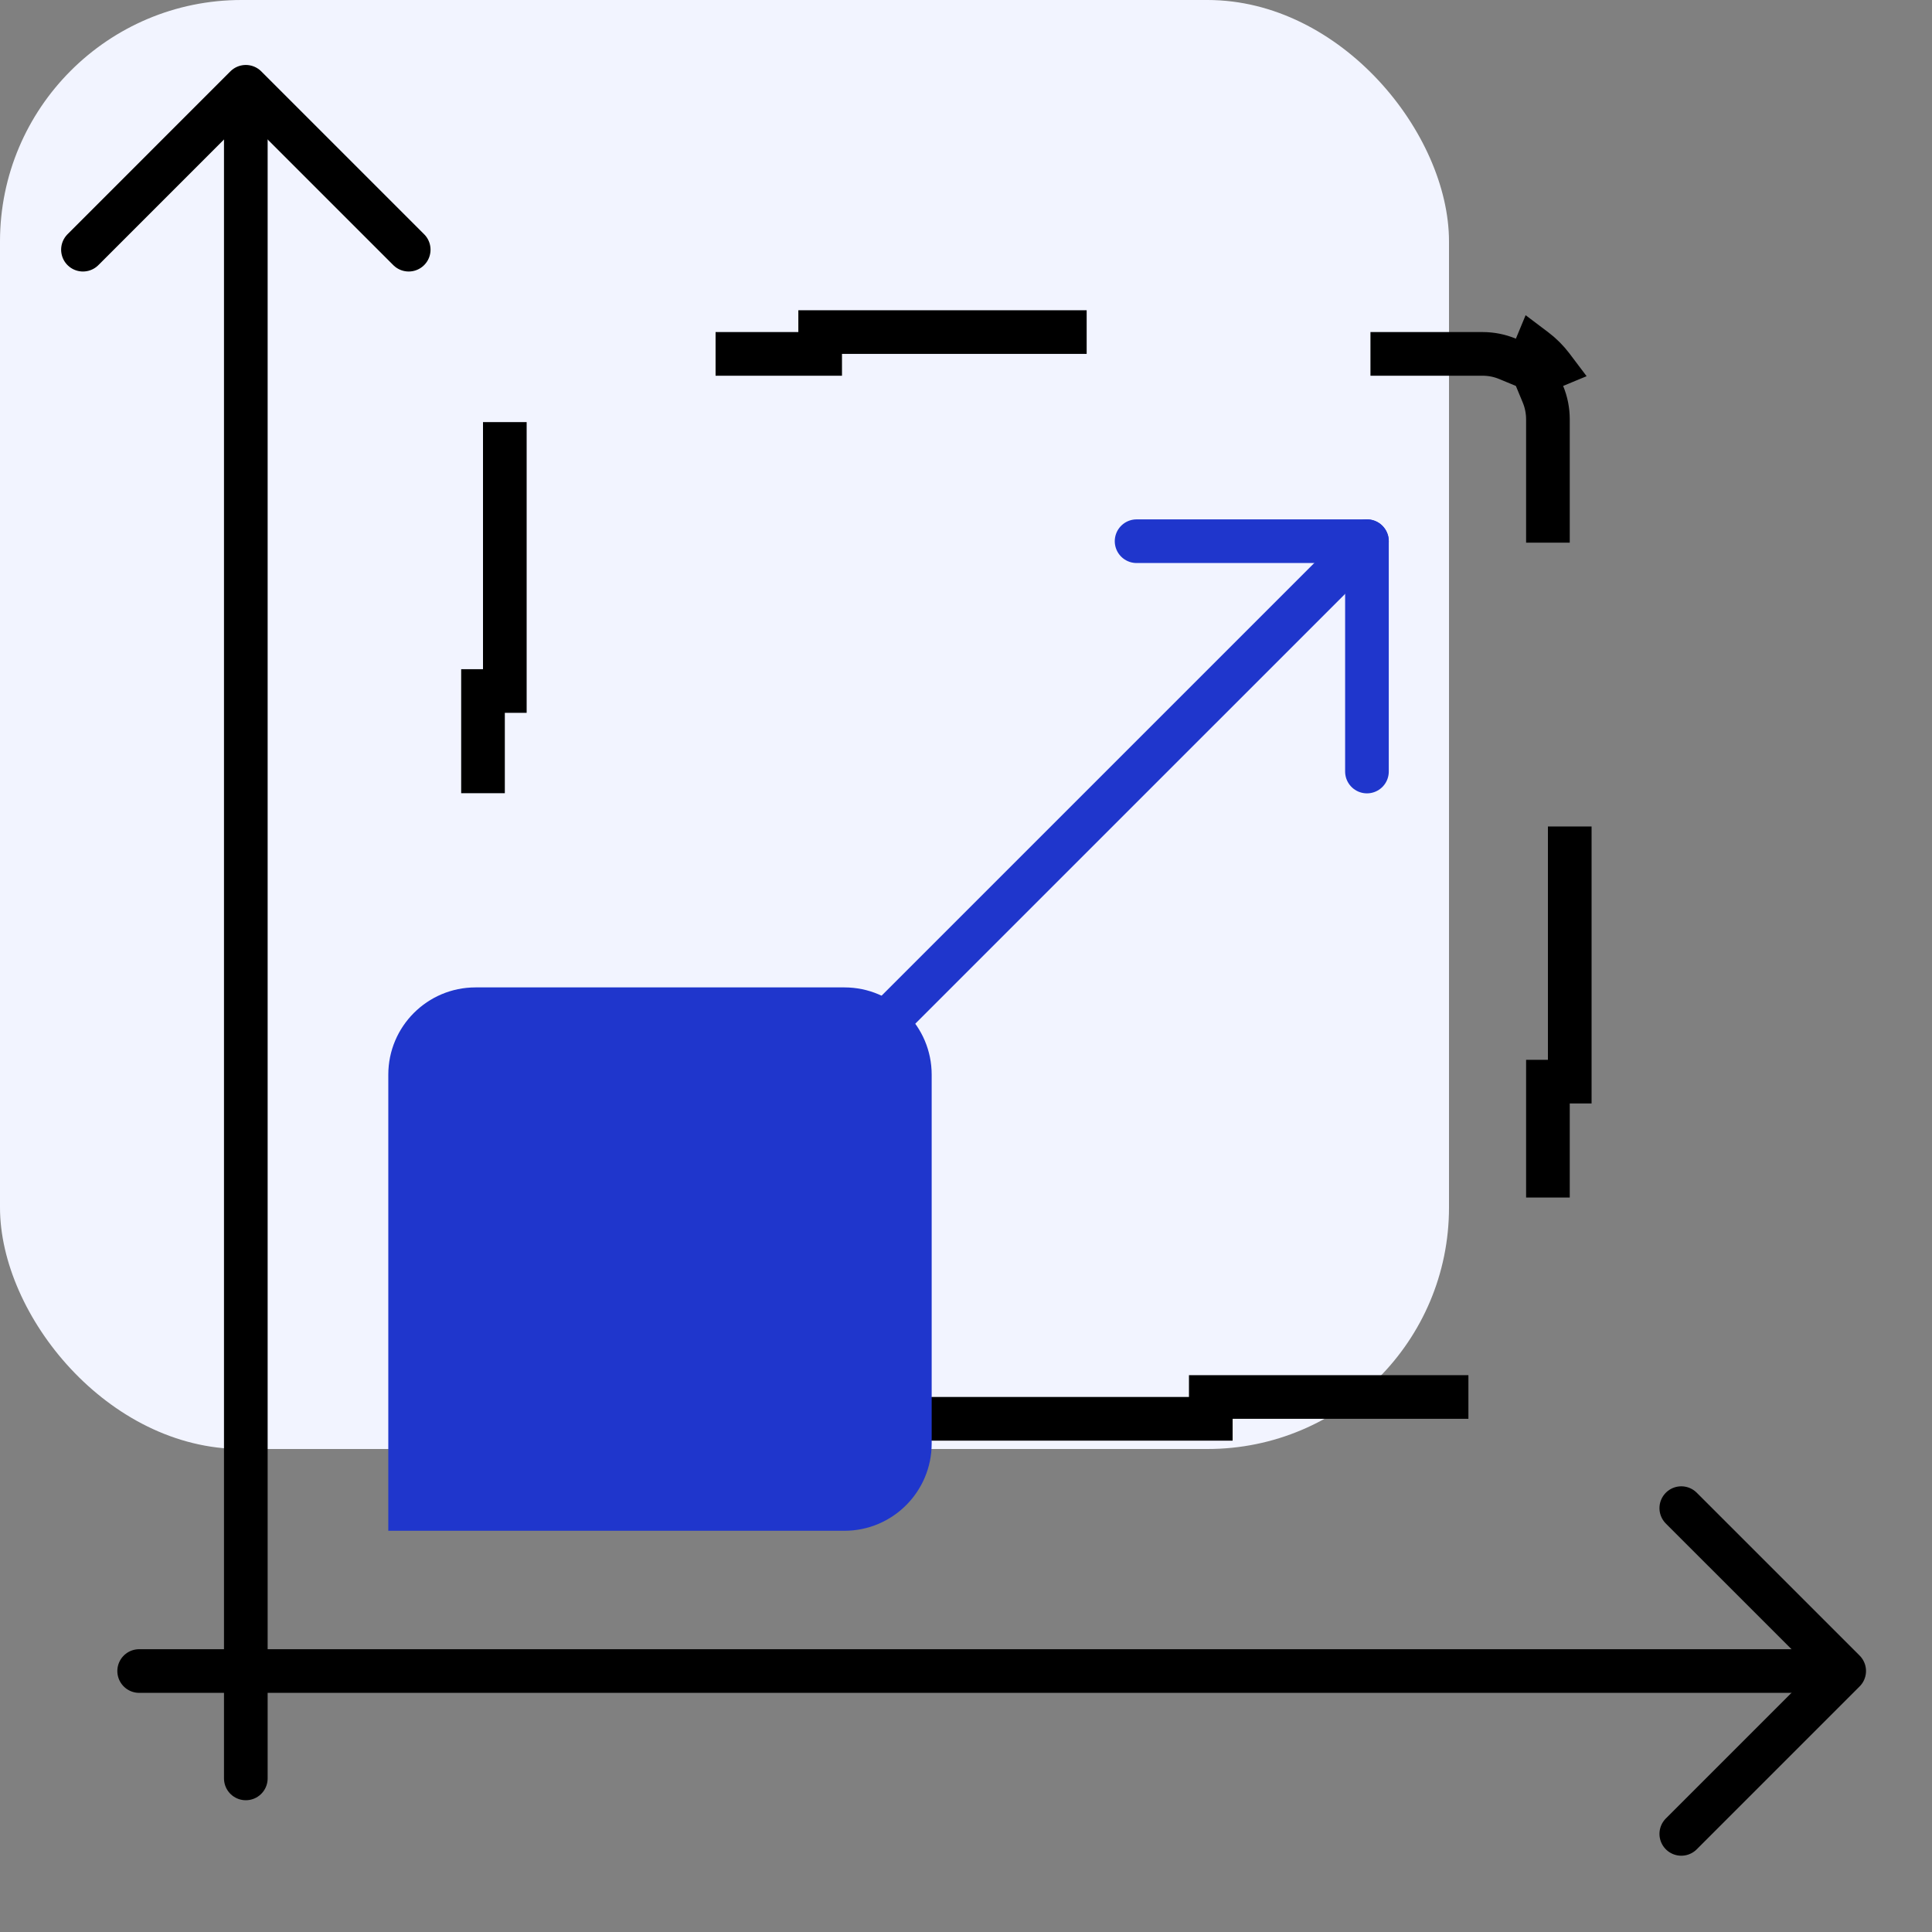 <svg width="64" height="64" viewBox="0 0 64 64" fill="none" xmlns="http://www.w3.org/2000/svg">
<rect x="0" y="0" width="64" height="64" fill="#808080" stroke="none"/>
<rect width="48" height="48" rx="8" fill="#F2F4FF"/>
<path d="M45.282 17.928L29.253 33.956" stroke="#1F36CC" stroke-width="1.446" stroke-linecap="round" stroke-linejoin="round"/>
<path d="M40.109 46.277V47H25V46.277H24.277H16.723V38.723V38H16V22.891H16.723V22.169V13.891C16.723 13.596 16.782 13.316 16.887 13.062L17.164 12.394L16.581 12.152C16.744 11.936 16.936 11.744 17.152 11.581L17.394 12.164L18.061 11.887C18.316 11.781 18.596 11.723 18.891 11.723H26.446H27.169V11H40.831V11.723H41.554H49.109C49.404 11.723 49.684 11.781 49.938 11.887L50.606 12.164L50.848 11.581C51.064 11.744 51.256 11.936 51.419 12.152L50.836 12.394L51.113 13.062C51.218 13.316 51.277 13.596 51.277 13.891V21.446V22.169H52V35.831H51.277V36.554V44.109C51.277 44.404 51.218 44.684 51.113 44.938L50.836 45.606L51.419 45.848C51.256 46.064 51.064 46.256 50.848 46.419L50.606 45.836L49.938 46.113C49.684 46.218 49.404 46.277 49.109 46.277H40.831H40.109Z" stroke="black" stroke-width="1.446" stroke-linecap="square" stroke-dasharray="11.57 11.57"/>
<path d="M12.863 35.6C12.863 34.003 14.157 32.709 15.754 32.709H27.971C29.568 32.709 30.863 34.003 30.863 35.6V47.817C30.863 49.414 29.568 50.709 27.971 50.709H12.863V35.6Z" fill="#1F36CC"/>
<path d="M8.143 58.912V2.912" stroke="black" stroke-width="1.446" stroke-linecap="round" stroke-linejoin="round"/>
<path d="M4.61 55.355L60.61 55.355" stroke="black" stroke-width="1.446" stroke-linecap="round" stroke-linejoin="round"/>
<path d="M13.539 8.271L10.841 5.573L8.143 2.875L2.748 8.271" stroke="black" stroke-width="1.446" stroke-linecap="round" stroke-linejoin="round"/>
<path d="M45.282 25.558L45.282 21.743L45.282 17.928L37.651 17.928" stroke="#1F36CC" stroke-width="1.446" stroke-linecap="round" stroke-linejoin="round"/>
<path d="M55.695 60.75L58.393 58.052L61.091 55.354L55.695 49.959" stroke="black" stroke-width="1.446" stroke-linecap="round" stroke-linejoin="round"/>
</svg>
